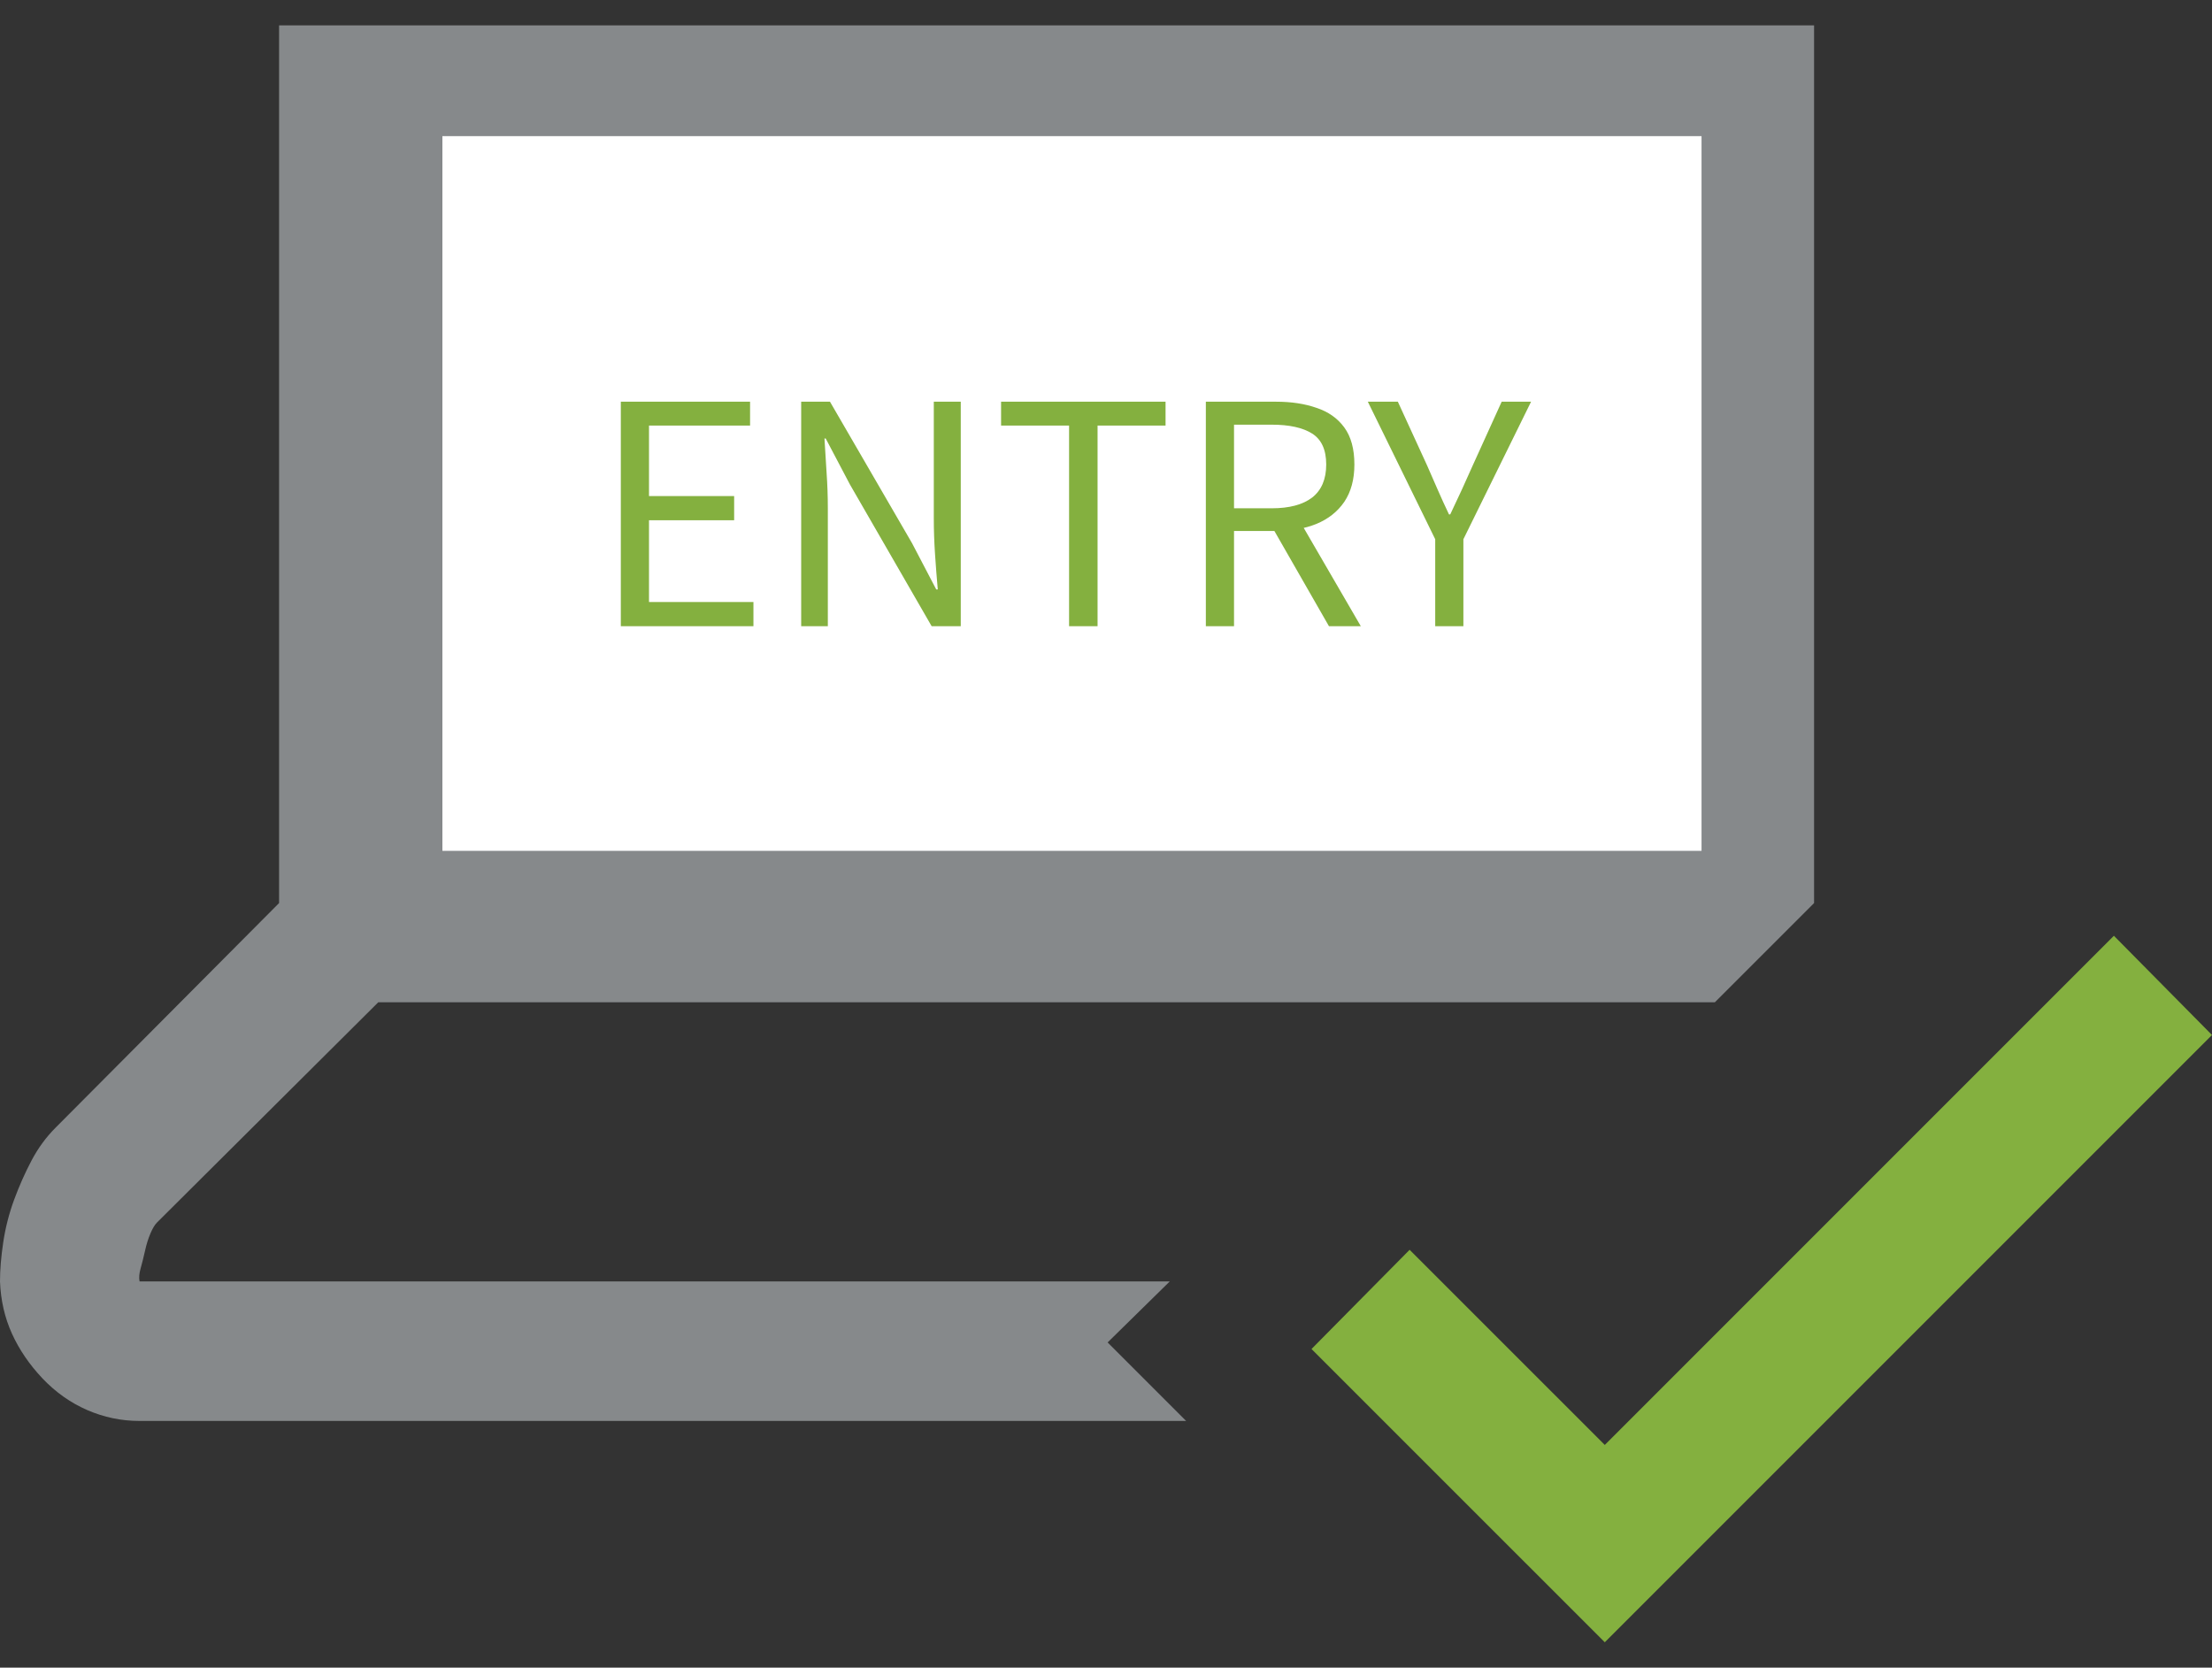 <svg width="65" height="49" viewBox="0 0 65 49" fill="none" xmlns="http://www.w3.org/2000/svg">
<rect x="0" y="0" width="65" height="49" fill="#333333" stroke="none"/>
<g clip-path="url(#clip0_322_545)">
<path d="M65 30.411L47.157 48.254L38.539 39.637L41.422 36.722L47.157 42.456L62.117 27.495L65 30.411Z" fill="#84B03F"/>
<path d="M34.855 41.751L32.548 39.444L34.374 37.651H4.101C4.079 37.544 4.09 37.416 4.133 37.266C4.175 37.117 4.218 36.946 4.261 36.754C4.303 36.561 4.357 36.39 4.421 36.241C4.485 36.091 4.549 35.985 4.613 35.921L11.116 29.449H50.392L53.307 26.534V0.746H8.201V26.534L1.634 33.133C1.356 33.411 1.121 33.731 0.929 34.094C0.737 34.458 0.566 34.842 0.416 35.248C0.267 35.654 0.16 36.07 0.096 36.497C0.032 36.924 0 37.309 0 37.651C0.021 38.206 0.139 38.718 0.352 39.188C0.566 39.658 0.865 40.096 1.249 40.502C1.634 40.907 2.072 41.217 2.563 41.431C3.054 41.644 3.567 41.751 4.101 41.751H19.478H34.855Z" fill="#86898B"/>
<rect x="13" y="4" width="37" height="21" fill="white"/>
<path d="M18.243 18.4V11.803H22.041V12.505H19.071V14.575H21.573V15.286H19.071V17.689H22.14V18.4H18.243ZM23.543 18.4V11.803H24.389L26.801 15.961L27.512 17.32H27.557C27.527 16.99 27.5 16.645 27.476 16.285C27.452 15.925 27.44 15.574 27.44 15.232V11.803H28.232V18.4H27.377L24.974 14.233L24.263 12.883H24.227C24.245 13.213 24.266 13.552 24.29 13.9C24.314 14.242 24.326 14.587 24.326 14.935V18.4H23.543ZM31.415 18.4V12.505H29.417V11.803H34.25V12.505H32.252V18.4H31.415ZM35.434 18.4V11.803H37.495C37.945 11.803 38.341 11.863 38.683 11.983C39.031 12.097 39.304 12.289 39.502 12.559C39.7 12.829 39.799 13.192 39.799 13.648C39.799 14.086 39.7 14.452 39.502 14.746C39.304 15.034 39.031 15.25 38.683 15.394C38.341 15.532 37.945 15.601 37.495 15.601H36.262V18.4H35.434ZM36.262 14.935H37.369C37.885 14.935 38.281 14.83 38.557 14.62C38.833 14.404 38.971 14.08 38.971 13.648C38.971 13.216 38.833 12.913 38.557 12.739C38.281 12.565 37.885 12.478 37.369 12.478H36.262V14.935ZM39.052 18.4L37.324 15.385L37.981 14.944L39.988 18.4H39.052ZM42.174 18.4V15.844L40.194 11.803H41.076L41.931 13.666C42.039 13.912 42.144 14.152 42.246 14.386C42.348 14.62 42.459 14.863 42.579 15.115H42.615C42.735 14.863 42.849 14.62 42.957 14.386C43.065 14.152 43.173 13.912 43.281 13.666L44.127 11.803H44.991L43.002 15.844V18.4H42.174Z" fill="#84B03F"/>
</g>
<defs>
<clipPath id="clip0_322_545">
<rect width="65" height="49" fill="white"/>
</clipPath>
</defs>
</svg>
